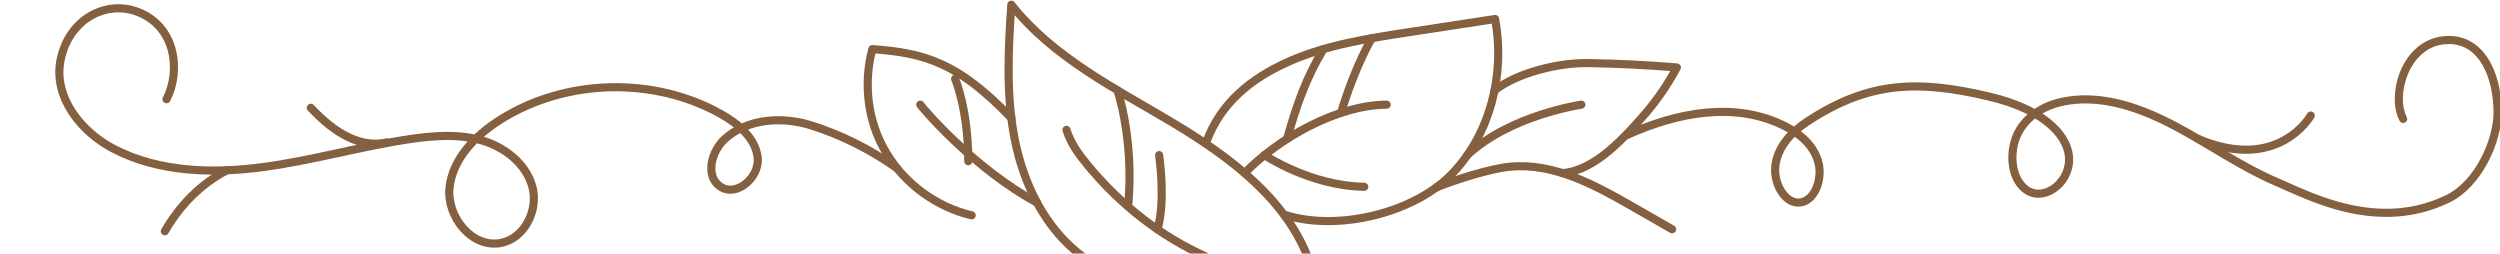 <?xml version="1.0" encoding="UTF-8"?> <svg xmlns="http://www.w3.org/2000/svg" viewBox="1539.115 2453.255 921.77 93.49" width="921.77" height="93.49"><path fill="none" stroke="#846040" fill-opacity="1" stroke-width="3" stroke-opacity="1" fill-rule="evenodd" display="undefined" stroke-linecap="round" stroke-linejoin="round" stroke-dasharray="undefined" paint-order="undefined" id="tSvg12c33af8d8f" title="Path 264" d="M 1983.91 2505.618 C 1989.118 2491.346 2000.214 2482.221 2014.216 2475.998 C 2028.218 2469.775 2043.583 2467.423 2058.741 2465.096 C 2069.281 2463.485 2079.821 2461.875 2090.361 2460.264 C 2094.212 2481.028 2088.331 2502.639 2074.966 2516.836 C 2061.132 2531.716 2032.595 2538.676 2013.09 2532.546" style=""></path><path fill="none" stroke="#846040" fill-opacity="1" stroke-width="3" stroke-opacity="1" fill-rule="evenodd" display="undefined" stroke-linecap="round" stroke-linejoin="round" stroke-dasharray="undefined" paint-order="undefined" id="tSvga5b4c7b438" title="Path 265" d="M 2090.183 2486.573 C 2098.622 2480.022 2113.721 2476.372 2124.462 2476.513 C 2135.456 2476.684 2146.434 2477.222 2157.396 2478.127 C 2154.183 2484.099 2150.429 2489.637 2146.2 2494.645 C 2138.424 2503.629 2127.159 2516.286 2115.203 2517.07" style=""></path><path fill="none" stroke="#846040" fill-opacity="1" stroke-width="3" stroke-opacity="1" fill-rule="evenodd" display="undefined" stroke-linecap="round" stroke-linejoin="round" stroke-dasharray="undefined" paint-order="undefined" id="tSvg11b25f0a69d" title="Path 266" d="M 1998.011 2517.07 C 2010.629 2504.12 2032.19 2491.966 2050.382 2491.849" style=""></path><path fill="none" stroke="#846040" fill-opacity="1" stroke-width="3" stroke-opacity="1" fill-rule="evenodd" display="undefined" stroke-linecap="round" stroke-linejoin="round" stroke-dasharray="undefined" paint-order="undefined" id="tSvg81b30843a1" title="Path 267" d="M 1938.12 2547.719 C 1924.613 2537.612 1916.678 2521.527 1913.348 2505.091 C 1910.018 2488.655 1910.858 2471.717 1911.994 2455 C 1927.231 2474.302 1950.126 2485.754 1971.331 2498.4 C 1992.537 2511.045 2013.821 2526.873 2022.022 2550" style=""></path><path fill="none" stroke="#846040" fill-opacity="1" stroke-width="3" stroke-opacity="1" fill-rule="evenodd" display="undefined" stroke-linecap="round" stroke-linejoin="round" stroke-dasharray="undefined" paint-order="undefined" id="tSvga80358cdc8" title="Path 268" d="M 1912.024 2496.809 C 1892.597 2476.513 1880.305 2472.781 1860.76 2471.366 C 1857.256 2484.391 1859.181 2498.612 1865.948 2509.688 C 1872.756 2521.082 1884.366 2529.575 1897.38 2532.663" style=""></path><path fill="none" stroke="#846040" fill-opacity="1" stroke-width="3" stroke-opacity="1" fill-rule="evenodd" display="undefined" stroke-linecap="round" stroke-linejoin="round" stroke-dasharray="undefined" paint-order="undefined" id="tSvgb81fb549b2" title="Path 269" d="M 2068.711 2522.346 C 2075.628 2519.55 2088.346 2515.467 2095.786 2514.73 C 2111.972 2513.128 2127.268 2521.503 2141.329 2529.598 C 2146.095 2532.328 2150.861 2535.058 2155.627 2537.787" style=""></path><path fill="none" stroke="#846040" fill-opacity="1" stroke-width="3" stroke-opacity="1" fill-rule="evenodd" display="undefined" stroke-linecap="round" stroke-linejoin="round" stroke-dasharray="undefined" paint-order="undefined" id="tSvgff4b1bd7b6" title="Path 270" d="M 1869.9 2515.303 C 1859.855 2508.216 1849.018 2502.836 1837.707 2499.324 C 1827.164 2496.142 1814.575 2497.066 1806.413 2504.448 C 1801.334 2509.033 1799.012 2518.251 1804.704 2522.053 C 1810.771 2526.112 1819.288 2518.544 1818.478 2511.35 C 1817.668 2504.155 1811.294 2498.868 1804.921 2495.288 C 1780.109 2481.379 1747.55 2482.233 1723.519 2497.429 C 1714.389 2503.196 1706.009 2511.771 1704.863 2522.428 C 1703.717 2533.084 1713.114 2544.864 1723.756 2542.841 C 1732.501 2541.18 1737.659 2530.815 1735.446 2522.287 C 1733.232 2513.759 1725.327 2507.513 1716.79 2505.033 C 1708.252 2502.553 1699.102 2503.243 1690.298 2504.541 C 1671.949 2507.255 1654.044 2512.508 1635.655 2514.917 C 1617.266 2517.327 1597.76 2516.707 1581.308 2508.273 C 1568.916 2501.944 1558.689 2488.96 1561.456 2475.343 C 1564.539 2460.217 1578.047 2453.561 1589.124 2457.363 C 1604.064 2462.475 1605.882 2479.437 1600.517 2489.825" style=""></path><path fill="none" stroke="#846040" fill-opacity="1" stroke-width="3" stroke-opacity="1" fill-rule="evenodd" display="undefined" stroke-linecap="round" stroke-linejoin="round" stroke-dasharray="undefined" paint-order="undefined" id="tSvg297dab56d7" title="Path 271" d="M 1622.809 2516.04 C 1613.531 2520.818 1605.586 2528.609 1599.894 2538.512" style=""></path><path fill="none" stroke="#846040" fill-opacity="1" stroke-width="3" stroke-opacity="1" fill-rule="evenodd" display="undefined" stroke-linecap="round" stroke-linejoin="round" stroke-dasharray="undefined" paint-order="undefined" id="tSvg12a1068aa7e" title="Path 272" d="M 1681.909 2505.758 C 1672.028 2507.934 1662.65 2502.529 1653.718 2493.007" style=""></path><path fill="none" stroke="#846040" fill-opacity="1" stroke-width="3" stroke-opacity="1" fill-rule="evenodd" display="undefined" stroke-linecap="round" stroke-linejoin="round" stroke-dasharray="undefined" paint-order="undefined" id="tSvg3f91c79757" title="Path 273" d="M 2138.612 2503.208 C 2157.386 2494.668 2178.957 2490.422 2197.445 2499.874 C 2202.494 2502.447 2207.484 2506.425 2209.401 2512.531 C 2211.318 2518.637 2208.581 2526.92 2203.156 2527.867 C 2197.227 2528.908 2192.553 2520.451 2193.818 2513.514 C 2195.083 2506.577 2200.182 2501.57 2205.419 2498.119 C 2228.245 2483.052 2246.466 2482.783 2272.117 2488.761 C 2294.528 2493.943 2302.186 2504.471 2302.008 2512.309 C 2301.811 2521.398 2291.989 2528.066 2285.684 2522.837 C 2280.082 2518.228 2279.805 2507.747 2283.787 2501.184 C 2287.769 2494.621 2294.716 2491.463 2301.485 2490.398 C 2315.081 2488.269 2328.787 2493.206 2341.296 2499.839 C 2353.806 2506.471 2365.693 2514.894 2378.539 2520.357 C 2390.594 2525.469 2415.544 2539.074 2441.473 2526.639 C 2453.083 2521.082 2460 2504.986 2460 2494.762 C 2460 2480.432 2453.637 2466.382 2439.743 2468.149 C 2425.85 2469.915 2420.643 2488.398 2425.178 2497.09" style=""></path><path fill="none" stroke="#846040" fill-opacity="1" stroke-width="3" stroke-opacity="1" fill-rule="evenodd" display="undefined" stroke-linecap="round" stroke-linejoin="round" stroke-dasharray="undefined" paint-order="undefined" id="tSvgee1432bfee" title="Path 274" d="M 2391.108 2495.861 C 2391.108 2495.861 2379.25 2517.07 2349.527 2504.459" style=""></path><path fill="none" stroke="#846040" fill-opacity="1" stroke-width="3" stroke-opacity="1" fill-rule="evenodd" display="undefined" stroke-linecap="round" stroke-linejoin="round" stroke-dasharray="undefined" paint-order="undefined" id="tSvga62c35b266" title="Path 275" d="M 1932.33 2501.137 C 1933.852 2506.027 1936.816 2510.098 1939.889 2513.841 C 1952.175 2528.791 1967.08 2540.371 1983.555 2547.766" style=""></path><path fill="none" stroke="#846040" fill-opacity="1" stroke-width="3" stroke-opacity="1" fill-rule="evenodd" display="undefined" stroke-linecap="round" stroke-linejoin="round" stroke-dasharray="undefined" paint-order="undefined" id="tSvg150a3db8ba8" title="Path 276" d="M 2027.082 2471.366 C 2020.718 2481.987 2017.2 2491.826 2013.683 2504.459" style=""></path><path fill="none" stroke="#846040" fill-opacity="1" stroke-width="3" stroke-opacity="1" fill-rule="evenodd" display="undefined" stroke-linecap="round" stroke-linejoin="round" stroke-dasharray="undefined" paint-order="undefined" id="tSvg5819be25a7" title="Path 277" d="M 2044.917 2467.342 C 2044.917 2467.342 2038.84 2477.32 2033.564 2494.867" style=""></path><path fill="none" stroke="#846040" fill-opacity="1" stroke-width="3" stroke-opacity="1" fill-rule="evenodd" display="undefined" stroke-linecap="round" stroke-linejoin="round" stroke-dasharray="undefined" paint-order="undefined" id="tSvg14f1ae7cb3b" title="Path 278" d="M 1951.124 2486.55 C 1951.124 2486.55 1957.162 2504.097 1955.185 2527.961" style=""></path><path fill="none" stroke="#846040" fill-opacity="1" stroke-width="3" stroke-opacity="1" fill-rule="evenodd" display="undefined" stroke-linecap="round" stroke-linejoin="round" stroke-dasharray="undefined" paint-order="undefined" id="tSvgdc7388a7f0" title="Path 279" d="M 1966.49 2510.437 C 1966.49 2510.437 1969.019 2527.329 1965.877 2537.799" style=""></path><path fill="none" stroke="#846040" fill-opacity="1" stroke-width="3" stroke-opacity="1" fill-rule="evenodd" display="undefined" stroke-linecap="round" stroke-linejoin="round" stroke-dasharray="undefined" paint-order="undefined" id="tSvg29bbd80e0b" title="Path 280" d="M 2005.323 2510.437 C 2005.323 2510.437 2022.042 2521.749 2042.131 2522.135" style=""></path><path fill="none" stroke="#846040" fill-opacity="1" stroke-width="3" stroke-opacity="1" fill-rule="evenodd" display="undefined" stroke-linecap="round" stroke-linejoin="round" stroke-dasharray="undefined" paint-order="undefined" id="tSvg78354235e6" title="Path 281" d="M 1878.438 2491.849 C 1879.752 2493.697 1898.309 2515.421 1921.48 2527.984" style=""></path><path fill="none" stroke="#846040" fill-opacity="1" stroke-width="3" stroke-opacity="1" fill-rule="evenodd" display="undefined" stroke-linecap="round" stroke-linejoin="round" stroke-dasharray="undefined" paint-order="undefined" id="tSvg14f466a26c2" title="Path 282" d="M 2122.169 2491.849 C 2122.169 2491.849 2095.984 2495.639 2080.124 2510.437" style=""></path><path fill="none" stroke="#846040" fill-opacity="1" stroke-width="3" stroke-opacity="1" fill-rule="evenodd" display="undefined" stroke-linecap="round" stroke-linejoin="round" stroke-dasharray="undefined" paint-order="undefined" id="tSvgab4ee87ff4" title="Path 283" d="M 1891.278 2482.345 C 1891.278 2482.345 1896.09 2493.411 1896.13 2512.69" style=""></path><defs> </defs></svg> 